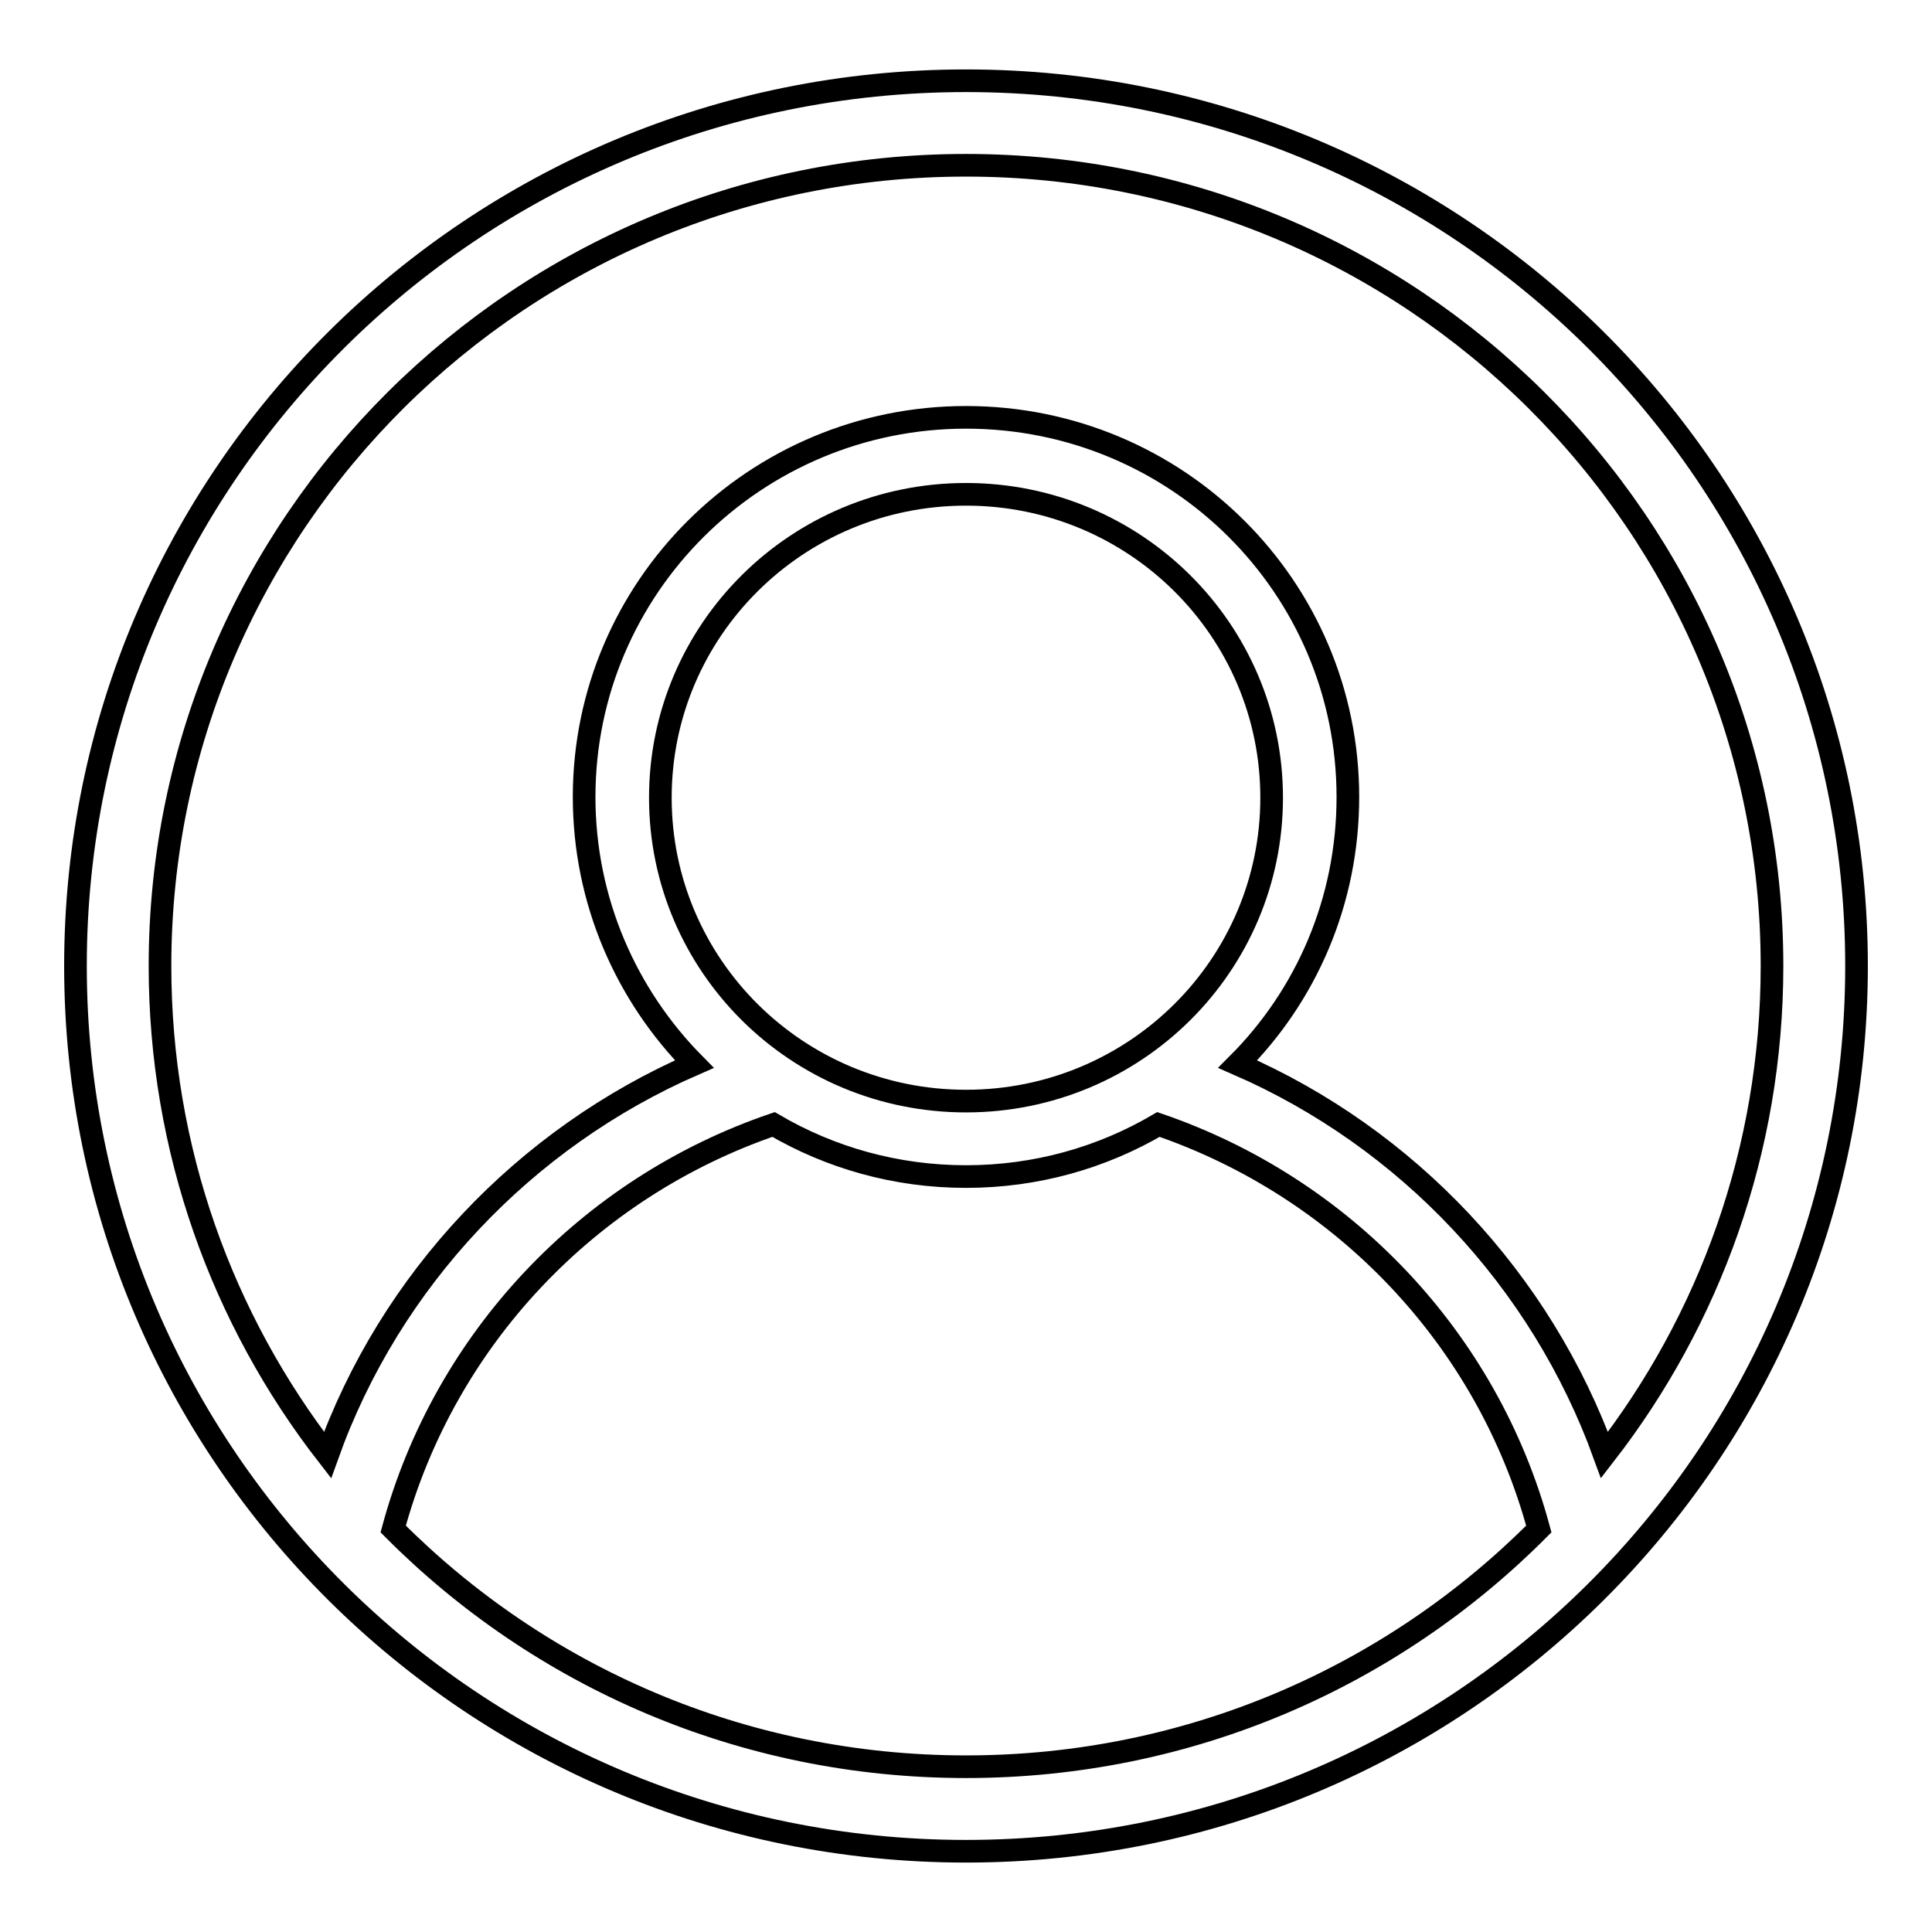 <?xml version="1.0" encoding="utf-8"?>
<!-- Svg Vector Icons : http://www.onlinewebfonts.com/icon -->
<!DOCTYPE svg PUBLIC "-//W3C//DTD SVG 1.1//EN" "http://www.w3.org/Graphics/SVG/1.1/DTD/svg11.dtd">
<svg version="1.1" xmlns="http://www.w3.org/2000/svg" xmlns:xlink="http://www.w3.org/1999/xlink" x="0px" y="0px" viewBox="0 0 256 256" enable-background="new 0 0 256 256" xml:space="preserve">
<g><g><path stroke-width="3" fill-opacity="0" stroke="#000000"  d="M128,10.7C62.8,10.7,10,63.2,10,128c0,64.8,52.8,117.3,118,117.3c65.2,0,118-52.5,118-117.3C246,63.2,193.2,10.7,128,10.7L128,10.7z M128,21.9c59,0,106.8,47.5,106.8,106.1c0,24.4-8.3,46.9-22.2,64.8c-8.4-23.2-26.1-42-48.6-51.8c9.1-9.1,14.6-21.6,14.6-35.4c0-27.8-22.6-50.3-50.6-50.3c-27.9,0-50.6,22.5-50.6,50.3c0,13.8,5.6,26.3,14.6,35.4c-22.5,9.8-40.3,28.6-48.6,51.8c-13.9-17.9-22.2-40.4-22.2-64.8C21.2,69.4,69,21.9,128,21.9L128,21.9z M87.5,105.7c0-22.2,18.1-40.2,40.5-40.2s40.5,18,40.5,40.2s-18.1,40.2-40.5,40.2S87.5,127.9,87.5,105.7L87.5,105.7z M128,234.1c-29.7,0-56.5-12-75.9-31.5c6.8-25.1,25.8-45.2,50.4-53.6c7.5,4.4,16.2,6.9,25.5,6.9c9.3,0,18-2.5,25.5-6.9c24.5,8.4,43.6,28.4,50.4,53.6C184.5,222.1,157.7,234.1,128,234.1L128,234.1z"/></g></g>
</svg>